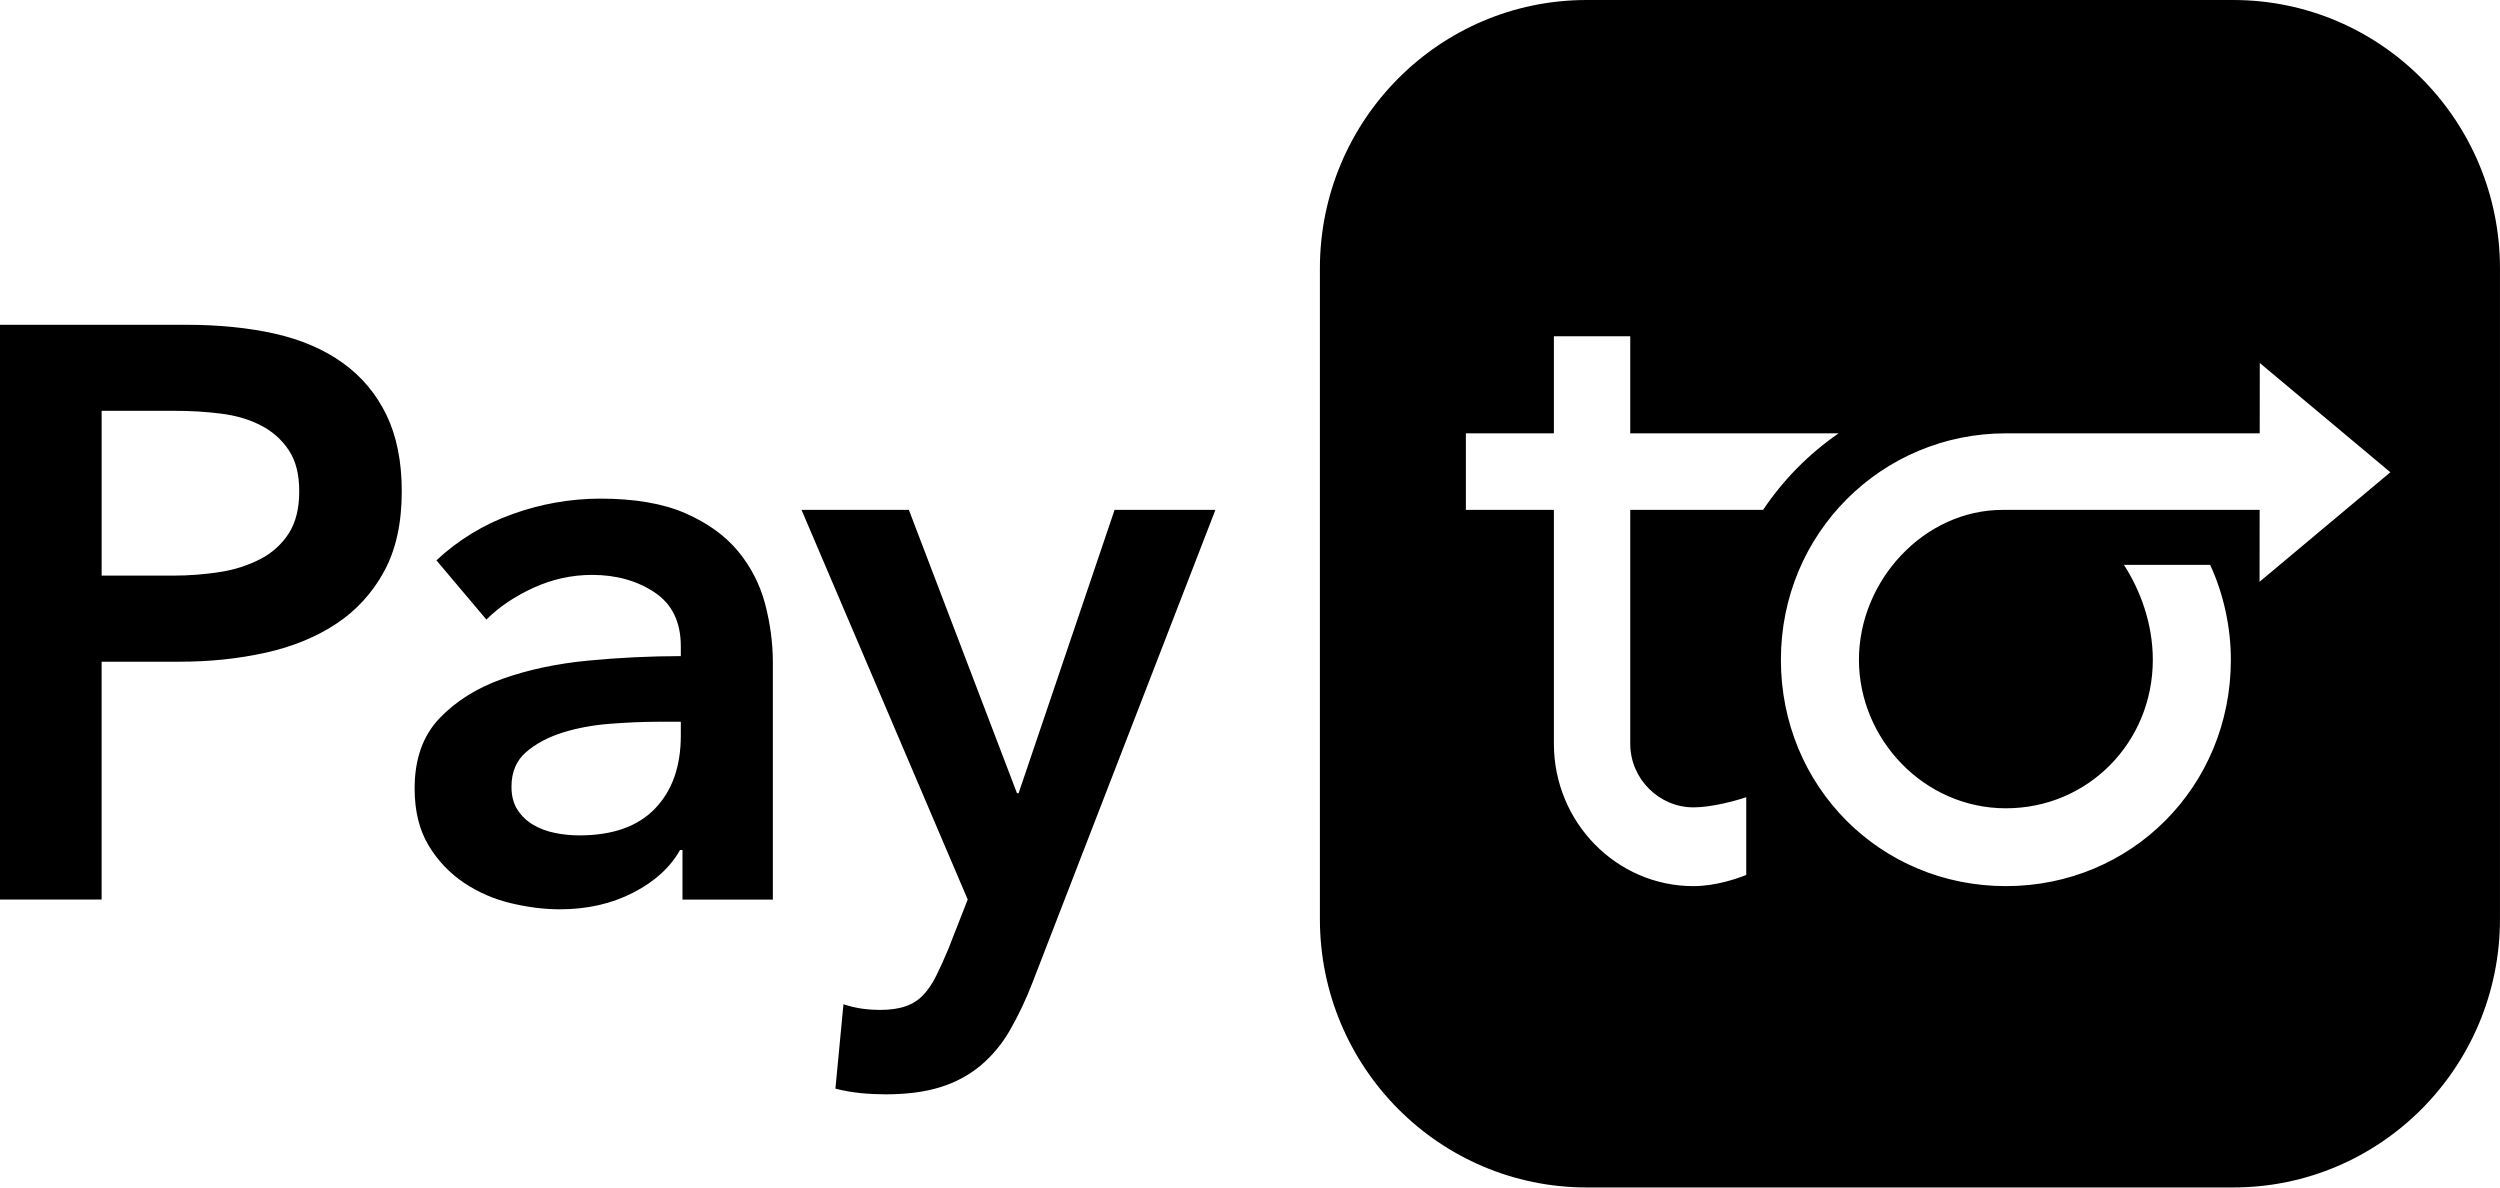 <svg width="120" height="57" viewBox="0 0 120 57" fill="none" xmlns="http://www.w3.org/2000/svg">
    <path
        d="M8.285 27.63C9.085 27.63 9.847 27.57 10.57 27.454C11.245 27.353 11.9 27.142 12.507 26.83C13.058 26.547 13.525 26.124 13.861 25.603C14.196 25.083 14.363 24.409 14.363 23.578C14.363 22.747 14.194 22.115 13.861 21.608C13.526 21.103 13.065 20.694 12.524 20.421C11.969 20.134 11.338 19.948 10.627 19.856C9.901 19.765 9.17 19.719 8.439 19.72H4.879V27.63H8.285ZM0 15.59H8.945C10.518 15.59 11.939 15.734 13.203 16.019C14.468 16.307 15.552 16.773 16.457 17.423C17.359 18.071 18.056 18.902 18.549 19.916C19.037 20.928 19.285 22.151 19.285 23.579C19.285 25.112 19.002 26.397 18.432 27.437C17.884 28.452 17.093 29.316 16.129 29.949C15.161 30.586 14.031 31.046 12.741 31.332C11.451 31.617 10.081 31.762 8.638 31.762H4.878V43.177H0L0 15.59ZM32.679 34.644H31.636C30.885 34.644 30.098 34.678 29.272 34.742C28.446 34.806 27.684 34.949 26.989 35.169C26.292 35.392 25.71 35.703 25.247 36.106C24.783 36.509 24.551 37.06 24.551 37.761C24.551 38.203 24.646 38.573 24.841 38.871C25.036 39.171 25.287 39.411 25.596 39.592C25.906 39.775 26.255 39.903 26.641 39.982C27.023 40.059 27.412 40.098 27.802 40.099C29.402 40.099 30.615 39.672 31.441 38.812C32.267 37.955 32.679 36.786 32.679 35.307V34.644ZM32.757 40.8H32.641C32.175 41.632 31.428 42.316 30.394 42.847C29.36 43.379 28.188 43.647 26.871 43.647C26.122 43.647 25.341 43.548 24.528 43.354C23.728 43.166 22.968 42.837 22.283 42.382C21.589 41.918 21.006 41.306 20.578 40.589C20.128 39.849 19.902 38.933 19.902 37.844C19.902 36.44 20.296 35.324 21.082 34.493C21.869 33.662 22.882 33.025 24.122 32.583C25.362 32.143 26.736 31.851 28.246 31.708C29.72 31.567 31.199 31.496 32.679 31.493V31.023C32.679 29.855 32.259 28.992 31.42 28.434C30.581 27.876 29.581 27.595 28.42 27.595C27.439 27.595 26.497 27.805 25.594 28.219C24.691 28.636 23.942 29.143 23.348 29.74L20.948 26.896C22.002 25.911 23.247 25.155 24.607 24.674C25.955 24.187 27.377 23.937 28.81 23.934C30.461 23.934 31.823 24.167 32.894 24.634C33.966 25.102 34.81 25.713 35.43 26.464C36.043 27.204 36.486 28.069 36.728 28.998C36.973 29.934 37.097 30.867 37.097 31.804V43.18H32.759V40.803L32.757 40.8ZM38.476 24.475H43.626L48.815 38.074H48.893L53.5 24.474H58.34L49.549 47.191C49.247 47.977 48.885 48.739 48.466 49.469C48.102 50.104 47.629 50.671 47.071 51.145C46.507 51.612 45.855 51.963 45.155 52.177C44.419 52.411 43.535 52.528 42.501 52.528C42.115 52.528 41.721 52.509 41.319 52.47C40.908 52.429 40.5 52.358 40.1 52.255L40.486 48.203C40.796 48.307 41.1 48.378 41.396 48.418C41.692 48.458 41.971 48.476 42.23 48.476C42.72 48.476 43.132 48.418 43.468 48.301C43.805 48.184 44.088 48.003 44.32 47.756C44.552 47.508 44.758 47.204 44.938 46.839C45.119 46.475 45.314 46.047 45.52 45.553L46.45 43.177L38.473 24.475H38.476ZM81.284 38.754C82.177 38.754 83.356 38.426 83.82 38.264V41.999C83.352 42.182 82.342 42.534 81.284 42.534C77.593 42.534 74.589 39.47 74.587 35.703V24.475H70.362V20.8H74.587V16.14H78.252V20.8H88.252C86.824 21.787 85.594 23.033 84.627 24.475H78.252V35.703C78.252 37.391 79.642 38.753 81.284 38.753V38.754ZM96.284 42.534C90.246 42.534 85.483 37.744 85.483 31.668C85.483 25.592 90.328 20.8 96.283 20.8H108.466L108.47 17.424L114.737 22.669L108.459 27.925L108.463 24.475H96.126C92.351 24.475 89.229 27.871 89.229 31.668C89.229 35.465 92.339 38.798 96.282 38.798C100.224 38.798 103.335 35.635 103.335 31.668C103.335 29.913 102.715 28.291 101.949 27.115H106.088C106.738 28.517 107.081 30.121 107.081 31.668C107.081 37.744 102.32 42.534 96.28 42.534H96.284ZM107.193 0H76.162C69.088 0 63.355 5.77 63.355 12.886V44.112C63.355 51.229 69.09 56.998 76.162 56.998H107.193C114.267 56.998 119.999 51.228 119.999 44.112V12.886C119.999 5.77 114.265 0 107.193 0Z"
        fill="black" />
</svg>